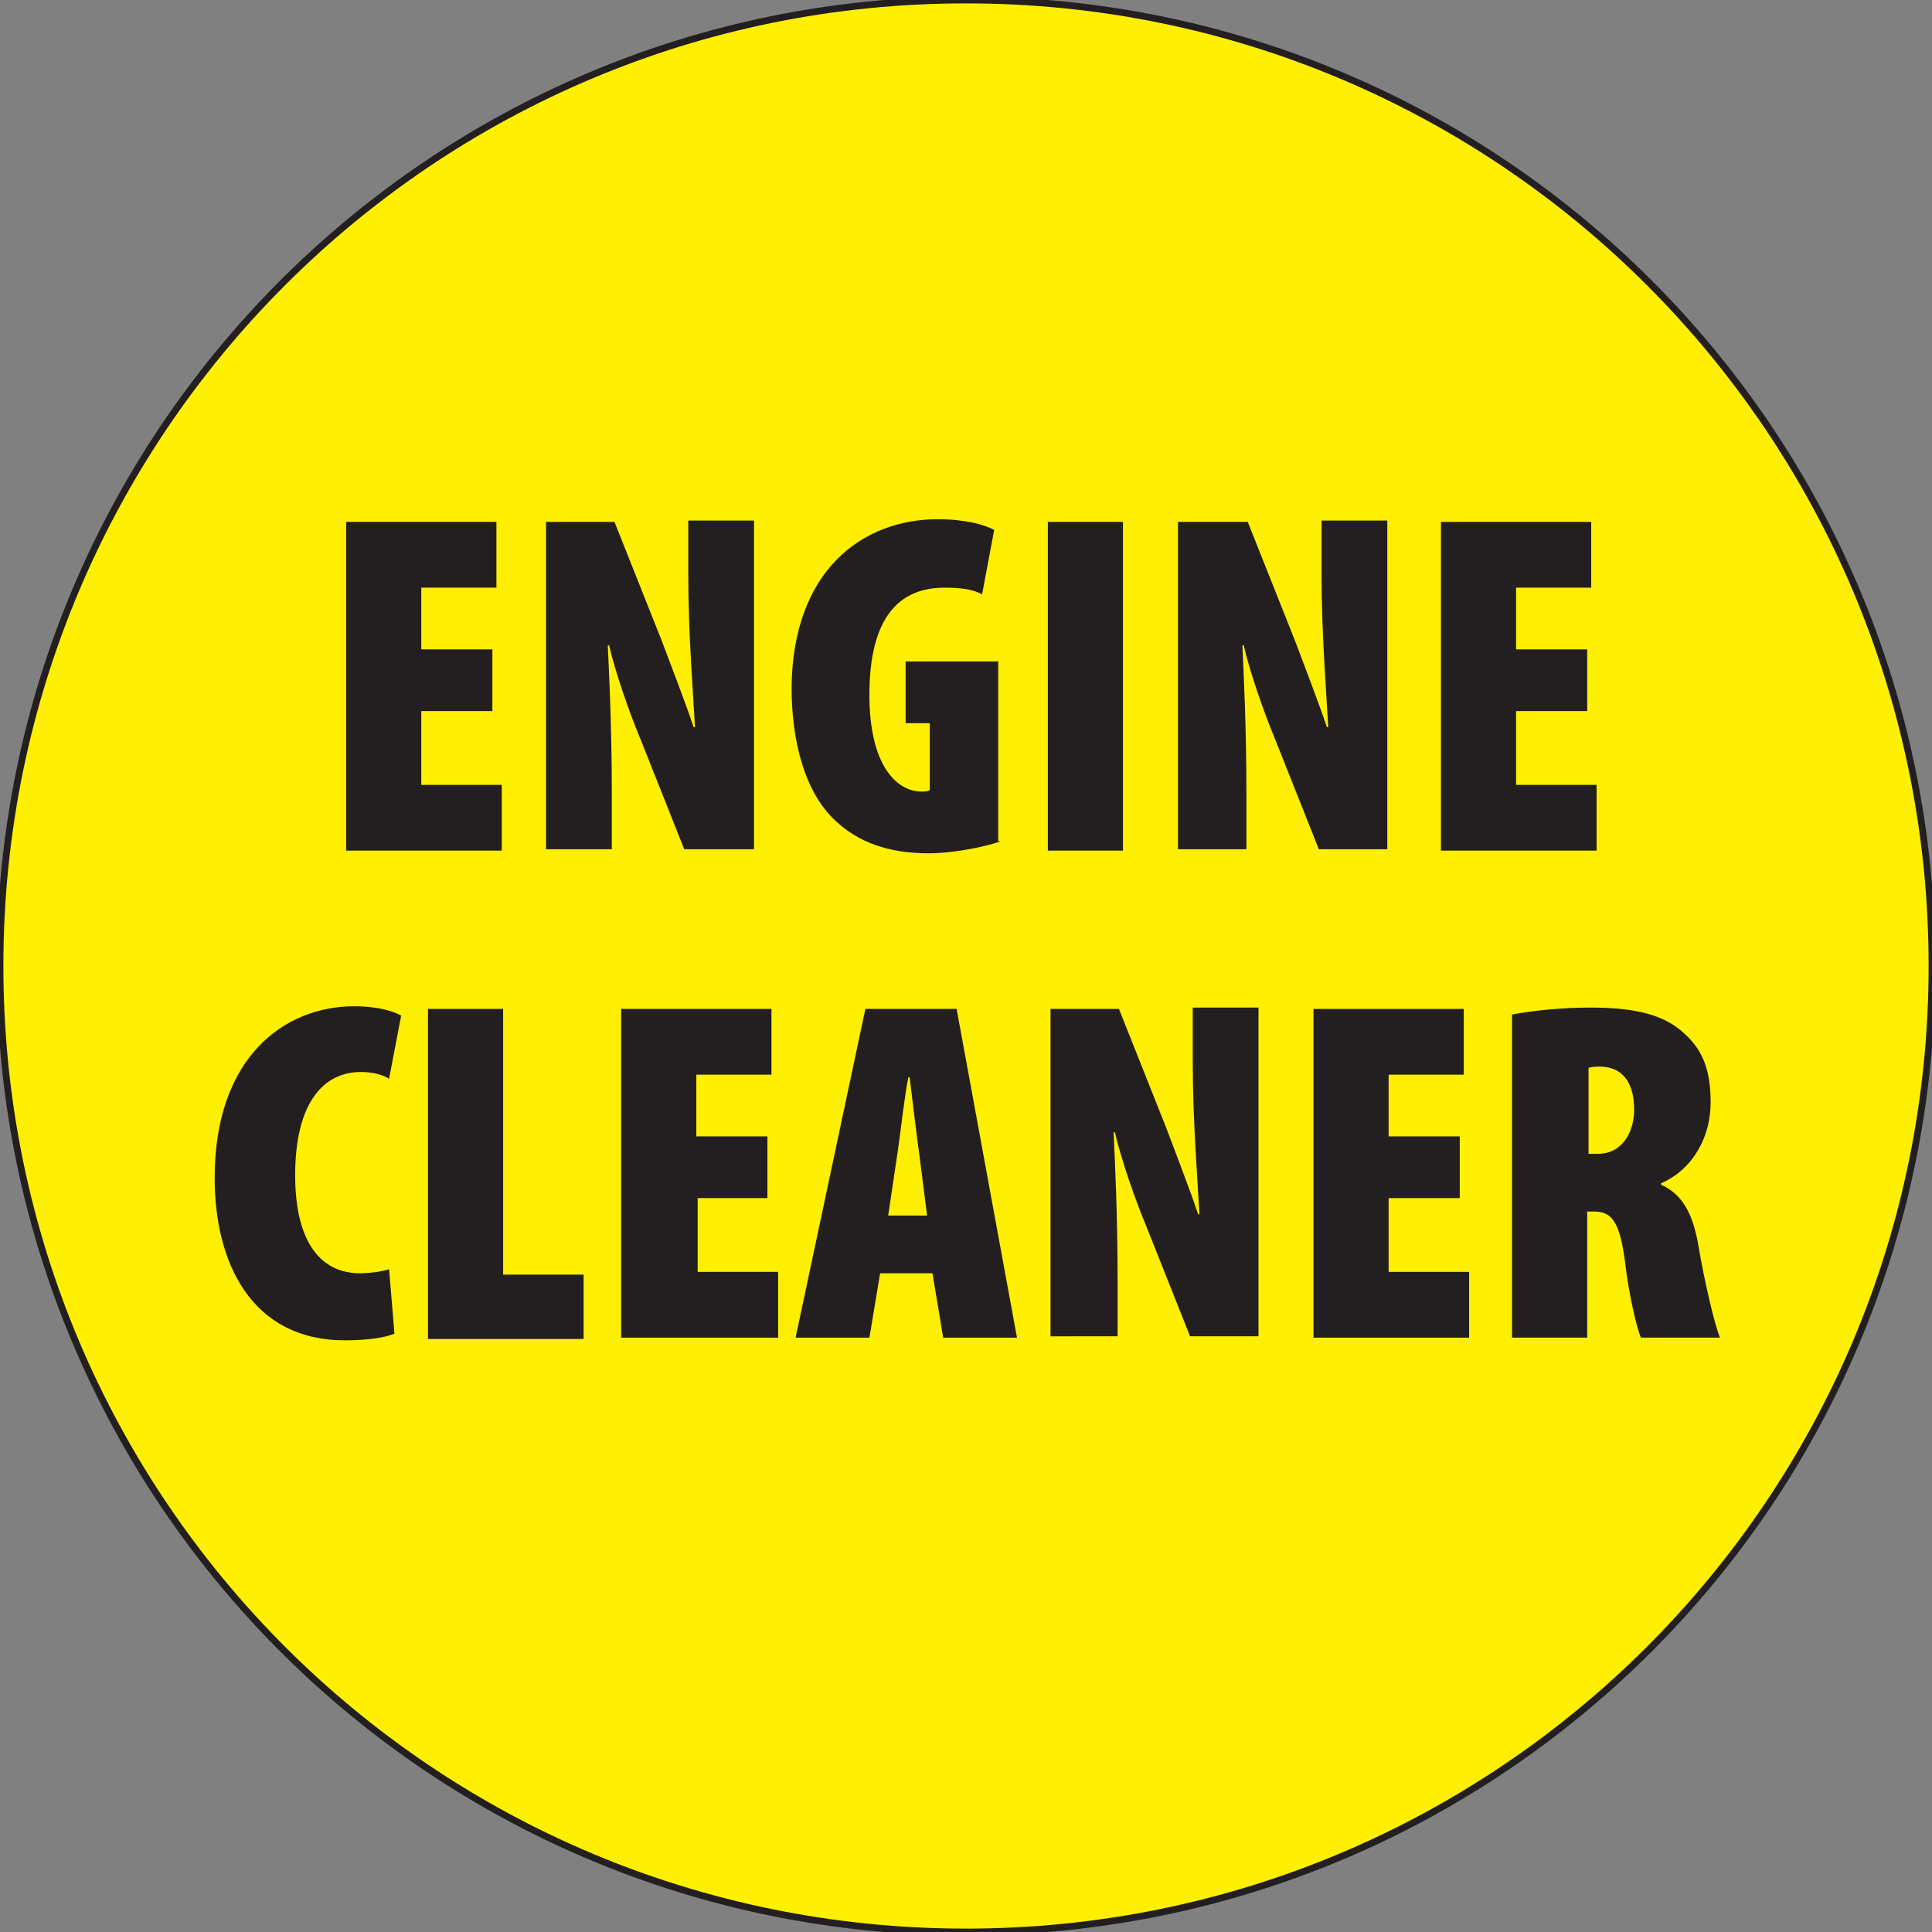 <?xml version="1.0" encoding="utf-8"?>
<!-- Generator: Adobe Illustrator 27.2.0, SVG Export Plug-In . SVG Version: 6.00 Build 0)  -->
<svg version="1.1" id="Layer_1" xmlns="http://www.w3.org/2000/svg" xmlns:xlink="http://www.w3.org/1999/xlink" x="0px" y="0px"
	 width="144px" height="144px" viewBox="0 0 144 144" enable-background="new 0 0 144 144" xml:space="preserve">
<rect x="0" y="0" width="144" height="144" fill="#808080" stroke="none"/>
<g>
	<path fill="#FFEF00" stroke="#231F20" stroke-width="0.504" d="M144,72c0,39.8-32.2,72-72,72c-39.8,0-72-32.2-72-72S32.2,0,72,0
		C111.8,0,144,32.2,144,72z"/>
	<g>
		<path fill="#231F20" d="M36.7,53h-5.3v5.5h6v4.9H25.8V38.9H37v4.9h-5.6v4.6h5.3V53z"/>
		<path fill="#231F20" d="M40.7,63.4V38.9h5.1l3.5,8.8c0.6,1.6,1.8,4.7,2.4,6.5h0.1c-0.1-2-0.5-6.8-0.5-11.4v-4h4.9v24.5H51
			l-3.3-8.3c-0.8-1.9-1.9-5.1-2.3-6.9h-0.1c0.1,2.1,0.3,6.2,0.3,11v4.2H40.7z"/>
		<path fill="#231F20" d="M74.6,62.7c-1.1,0.4-3.5,0.9-5.4,0.9c-3.1,0-5.3-0.9-6.9-2.4c-2.3-2.1-3.3-5.9-3.3-10
			c0.1-8.7,5.3-12.5,10.9-12.5c2,0,3.5,0.4,4.2,0.8l-0.9,4.8c-0.7-0.4-1.7-0.5-2.8-0.5c-3.3,0-5.6,2.1-5.6,8c0,5.2,2,7.2,3.9,7.2
			c0.2,0,0.4,0,0.6-0.1v-5h-1.8v-4.6h6.9V62.7z"/>
		<path fill="#231F20" d="M83.7,38.9v24.5h-5.6V38.9H83.7z"/>
		<path fill="#231F20" d="M87.8,63.4V38.9H93l3.5,8.8c0.6,1.6,1.8,4.7,2.4,6.5h0.1c-0.1-2-0.5-6.8-0.5-11.4v-4h4.9v24.5h-5.1
			l-3.3-8.3c-0.8-1.9-1.9-5.1-2.3-6.9h-0.1c0.1,2.1,0.3,6.2,0.3,11v4.2H87.8z"/>
		<path fill="#231F20" d="M118.4,53H113v5.5h6v4.9h-11.6V38.9h11.2v4.9H113v4.6h5.3V53z"/>
		<path fill="#231F20" d="M29.4,99.4c-0.7,0.3-2,0.5-3.7,0.5c-6.9,0-9.7-5.7-9.7-12.1C16,78.8,21.2,75,26.4,75c1.8,0,3,0.4,3.5,0.7
			L29,80.4c-0.5-0.3-1.2-0.5-2.1-0.5c-2.8,0-4.9,2.3-4.9,7.7c0,5.1,2,7.3,4.8,7.3c0.7,0,1.6-0.1,2.2-0.3L29.4,99.4z"/>
		<path fill="#231F20" d="M31.9,75.2h5.6V95h6v4.8H31.9V75.2z"/>
		<path fill="#231F20" d="M57.3,89.3h-5.3v5.5h6v4.9H46.3V75.2h11.2v4.9h-5.6v4.6h5.3V89.3z"/>
		<path fill="#231F20" d="M65.6,94.9l-0.8,4.8h-5.5l5.2-24.5h6.8l4.5,24.5h-5.5l-0.8-4.8H65.6z M69.1,90.6l-0.6-4.7
			c-0.2-1.4-0.5-4-0.7-5.6h-0.1c-0.3,1.5-0.6,4.3-0.8,5.6l-0.7,4.7H69.1z"/>
		<path fill="#231F20" d="M78.3,99.7V75.2h5.1l3.5,8.8c0.6,1.6,1.8,4.7,2.4,6.5h0.1c-0.1-2-0.5-6.8-0.5-11.4v-4h4.9v24.5h-5.1
			l-3.3-8.3c-0.8-1.9-1.9-5.1-2.3-6.9h-0.1c0.1,2.1,0.3,6.2,0.3,11v4.2H78.3z"/>
		<path fill="#231F20" d="M108.8,89.3h-5.3v5.5h6v4.9H97.9V75.2h11.2v4.9h-5.6v4.6h5.3V89.3z"/>
		<path fill="#231F20" d="M112.8,75.6c1.6-0.3,3.7-0.5,5.7-0.5c2.7,0,5.3,0.3,7,1.9c1.6,1.4,2,3.1,2,5.2c0,2.4-1.2,4.9-3.7,6v0.1
			c1.6,0.7,2.4,2.2,2.8,4.6c0.4,2.4,1.2,5.9,1.6,6.8h-5.9c-0.3-0.7-0.9-3.2-1.2-5.8c-0.4-2.9-1-3.6-2.3-3.6h-0.5v9.4h-5.6V75.6z
			 M118.4,86h0.7c1.8,0,2.7-1.6,2.7-3.3c0-1.8-0.7-3.1-2.4-3.2c-0.4,0-0.8,0-1,0.1V86z"/>
	</g>
</g>
<g>
</g>
<g>
</g>
<g>
</g>
<g>
</g>
<g>
</g>
<g>
</g>
</svg>

